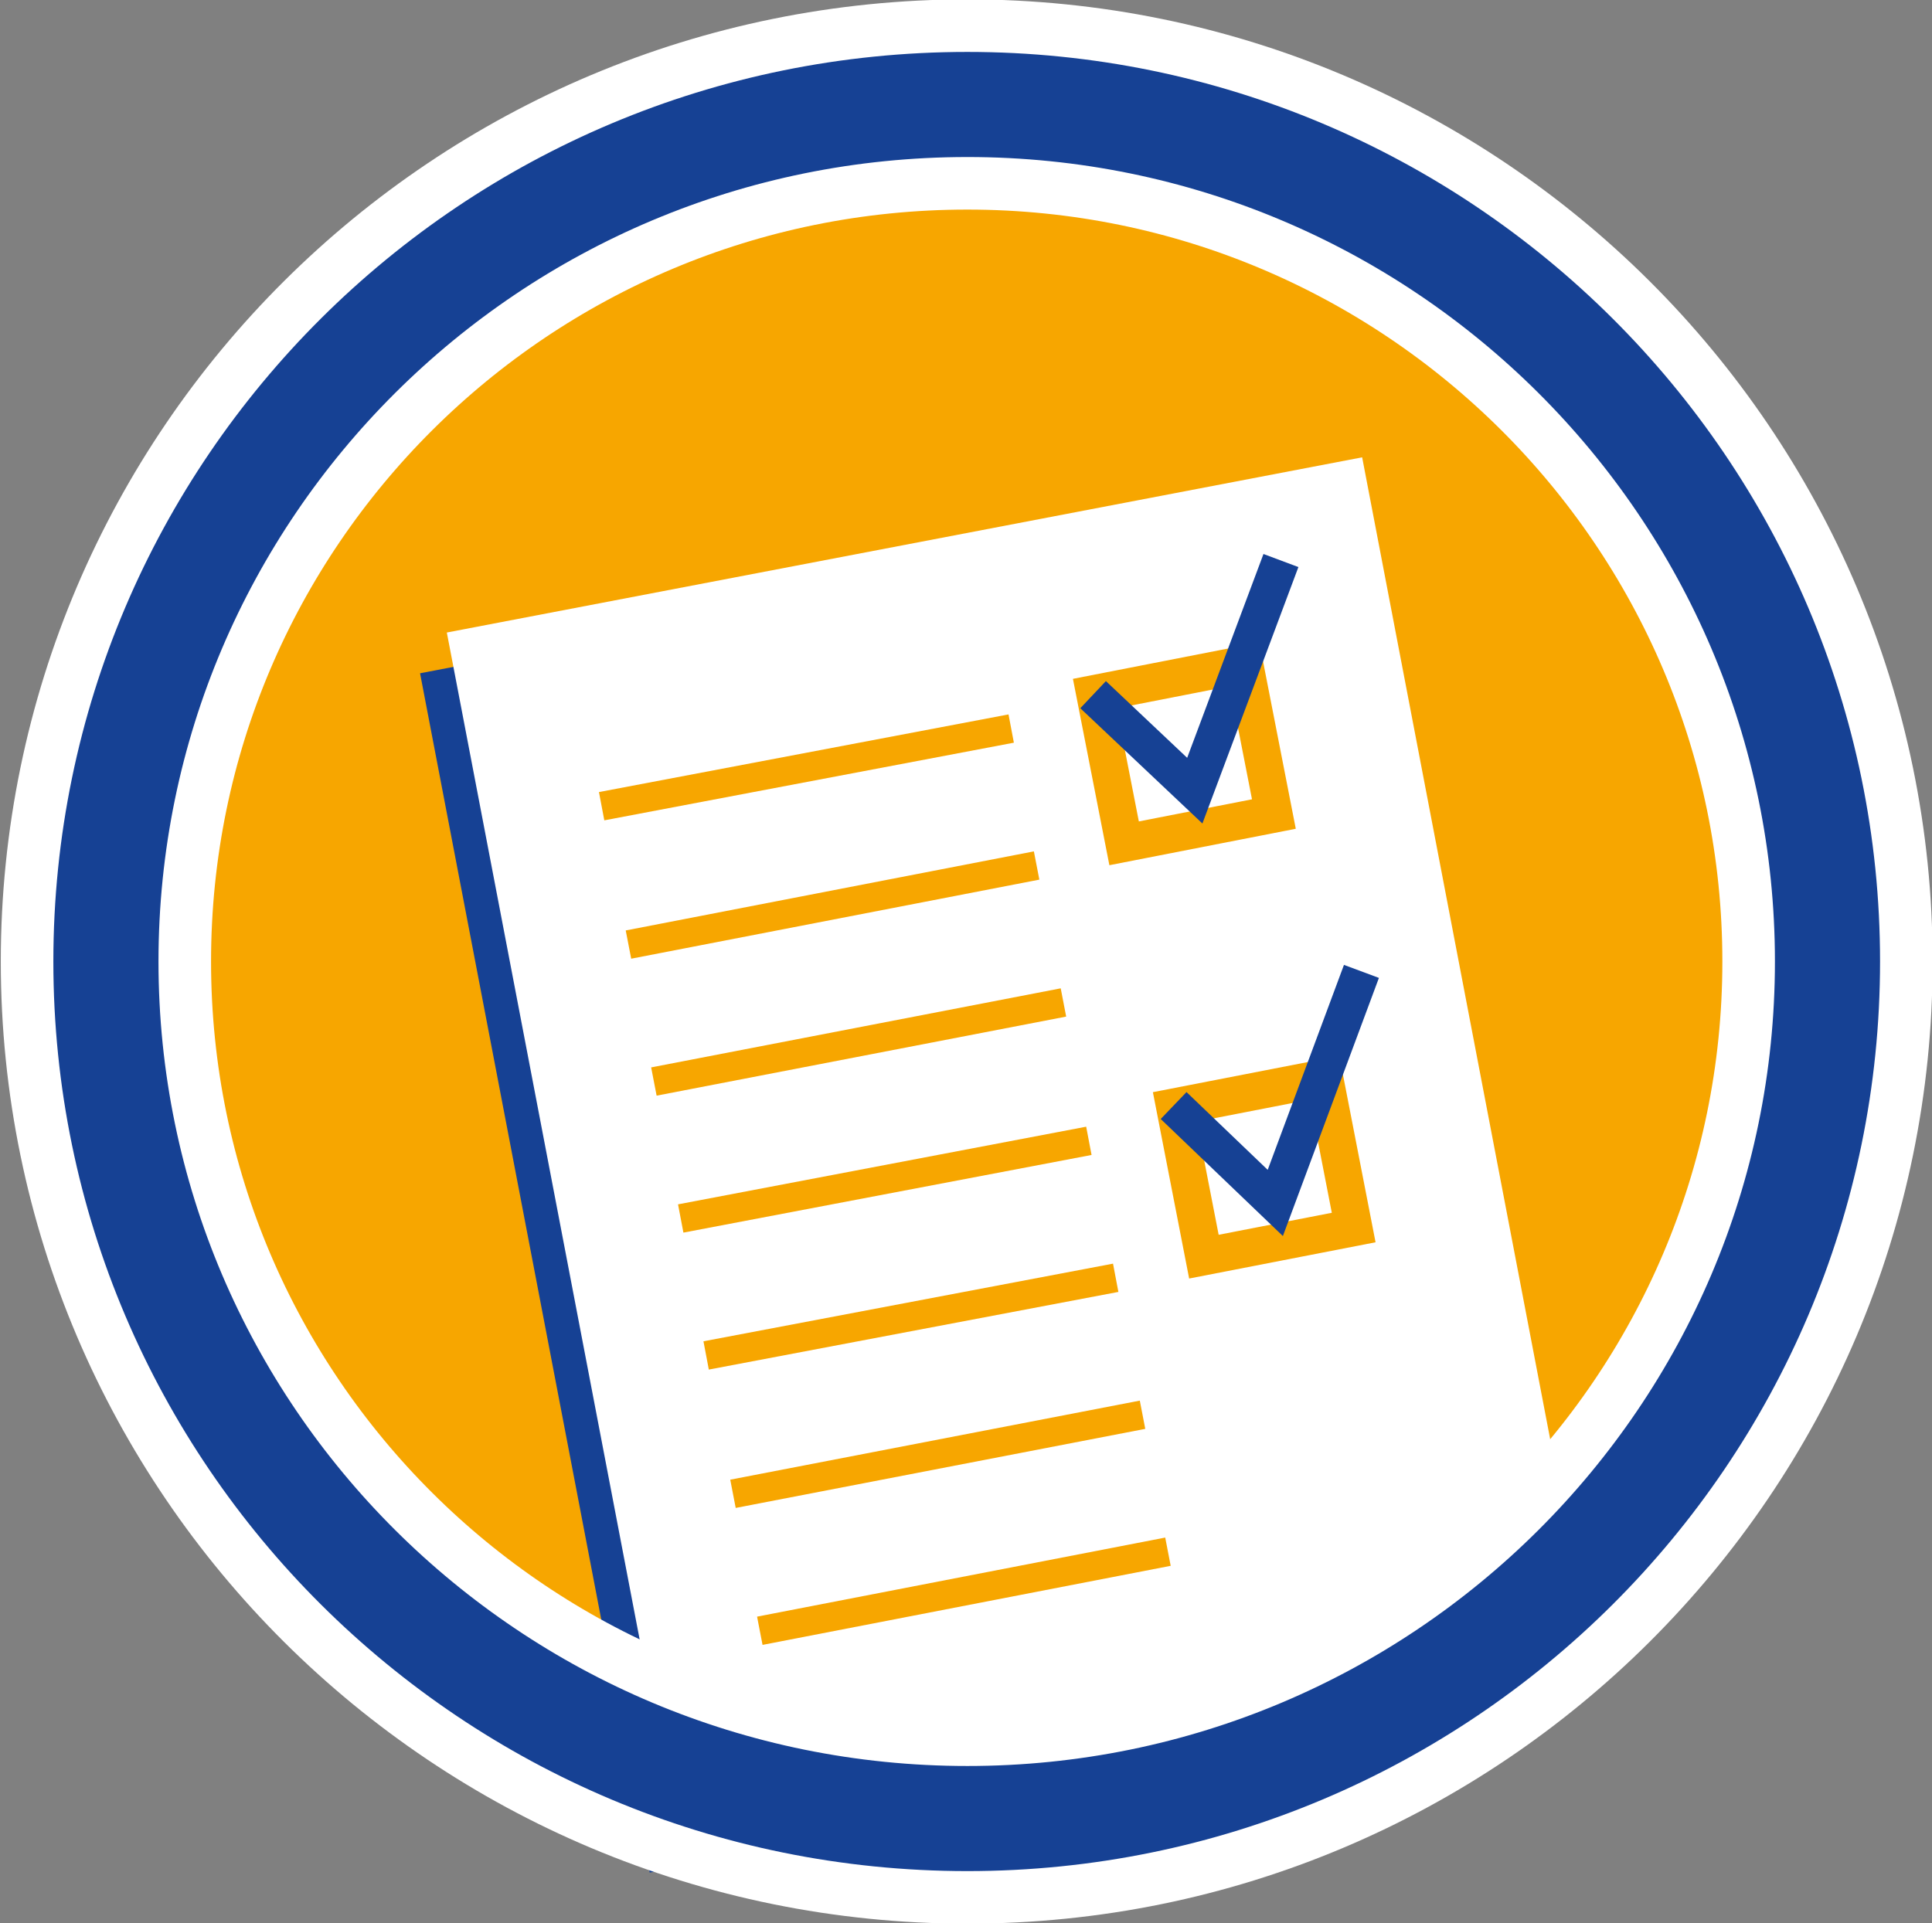 <?xml version="1.0" encoding="utf-8"?>
<!-- Generator: Adobe Illustrator 19.2.0, SVG Export Plug-In . SVG Version: 6.00 Build 0)  -->
<svg version="1.1" id="Calque_1" xmlns="http://www.w3.org/2000/svg" xmlns:xlink="http://www.w3.org/1999/xlink" x="0px" y="0px"
	 viewBox="0 0 136.8 136.2" enable-background="new 0 0 136.8 136.2" xml:space="preserve">
<rect x="0" y="0" width="136.8" height="136.2" fill="#808080" stroke="none"/>
<g>
	<g>
		<defs>
			<path id="SVGID_1_" d="M129.4,68.1c0,33.5-27.3,60.7-60.9,60.7c-33.7,0-61-27.2-61-60.7c0-33.5,27.3-60.7,61-60.7
				C102.1,7.4,129.4,34.6,129.4,68.1z"/>
		</defs>
		<use xlink:href="#SVGID_1_"  overflow="visible" fill="#F7A600"/>
		<clipPath id="SVGID_2_">
			<use xlink:href="#SVGID_1_"  overflow="visible"/>
		</clipPath>
	</g>
	
		<rect x="37.3" y="40.7" transform="matrix(0.982 -0.188 0.188 0.982 -14.537 14.73)" fill="#164194" width="66" height="86.5"/>
	
		<rect x="39.2" y="37.8" transform="matrix(0.982 -0.188 0.188 0.982 -13.962 15.049)" fill="#FFFFFF" width="66" height="86.5"/>
	<g>
		<line fill="none" stroke="#F7A600" stroke-width="2.038" x1="71.6" y1="51.6" x2="42.6" y2="57.1"/>
		<line fill="none" stroke="#F7A600" stroke-width="2.038" x1="73.4" y1="61.3" x2="44.5" y2="66.9"/>
		<line fill="none" stroke="#F7A600" stroke-width="2.038" x1="75.3" y1="71" x2="46.3" y2="76.6"/>
		<line fill="none" stroke="#F7A600" stroke-width="2.038" x1="77.1" y1="80.8" x2="48.2" y2="86.3"/>
		<line fill="none" stroke="#F7A600" stroke-width="2.038" x1="79" y1="90.5" x2="50" y2="96"/>
		<line fill="none" stroke="#F7A600" stroke-width="2.038" x1="80.9" y1="100.2" x2="51.9" y2="105.8"/>
		<line fill="none" stroke="#F7A600" stroke-width="2.038" x1="82.7" y1="109.9" x2="53.8" y2="115.5"/>
	</g>
	<g>
		
			<rect x="78.4" y="48" transform="matrix(0.982 -0.192 0.192 0.982 -8.683 17.04)" fill="none" stroke="#F7A600" stroke-width="2.641" width="10.8" height="10.8"/>
		<polyline fill="none" stroke="#164194" stroke-width="2.641" points="77.4,49.2 84.6,56 90.7,39.7 		"/>
	</g>
	<g>
		
			<rect x="84.1" y="77.2" transform="matrix(0.982 -0.191 0.191 0.982 -14.149 18.651)" fill="none" stroke="#F7A600" stroke-width="2.641" width="10.8" height="10.8"/>
		<polyline fill="none" stroke="#164194" stroke-width="2.641" points="83.1,78.3 90.3,85.2 96.4,68.8 		"/>
	</g>
	<g>
		<path fill="none" stroke="#FFFFFF" stroke-width="14.888" d="M129.4,68.1c0,33.5-27.3,60.7-60.9,60.7c-33.7,0-61-27.2-61-60.7
			c0-33.5,27.3-60.7,61-60.7C102.1,7.4,129.4,34.6,129.4,68.1z"/>
		<path fill="none" stroke="#164194" stroke-width="7.444" d="M129.4,68.1c0,33.5-27.3,60.7-60.9,60.7c-33.7,0-61-27.2-61-60.7
			c0-33.5,27.3-60.7,61-60.7C102.1,7.4,129.4,34.6,129.4,68.1z"/>
	</g>
</g>
<g>
</g>
<g>
</g>
<g>
</g>
<g>
</g>
<g>
</g>
<g>
</g>
</svg>
